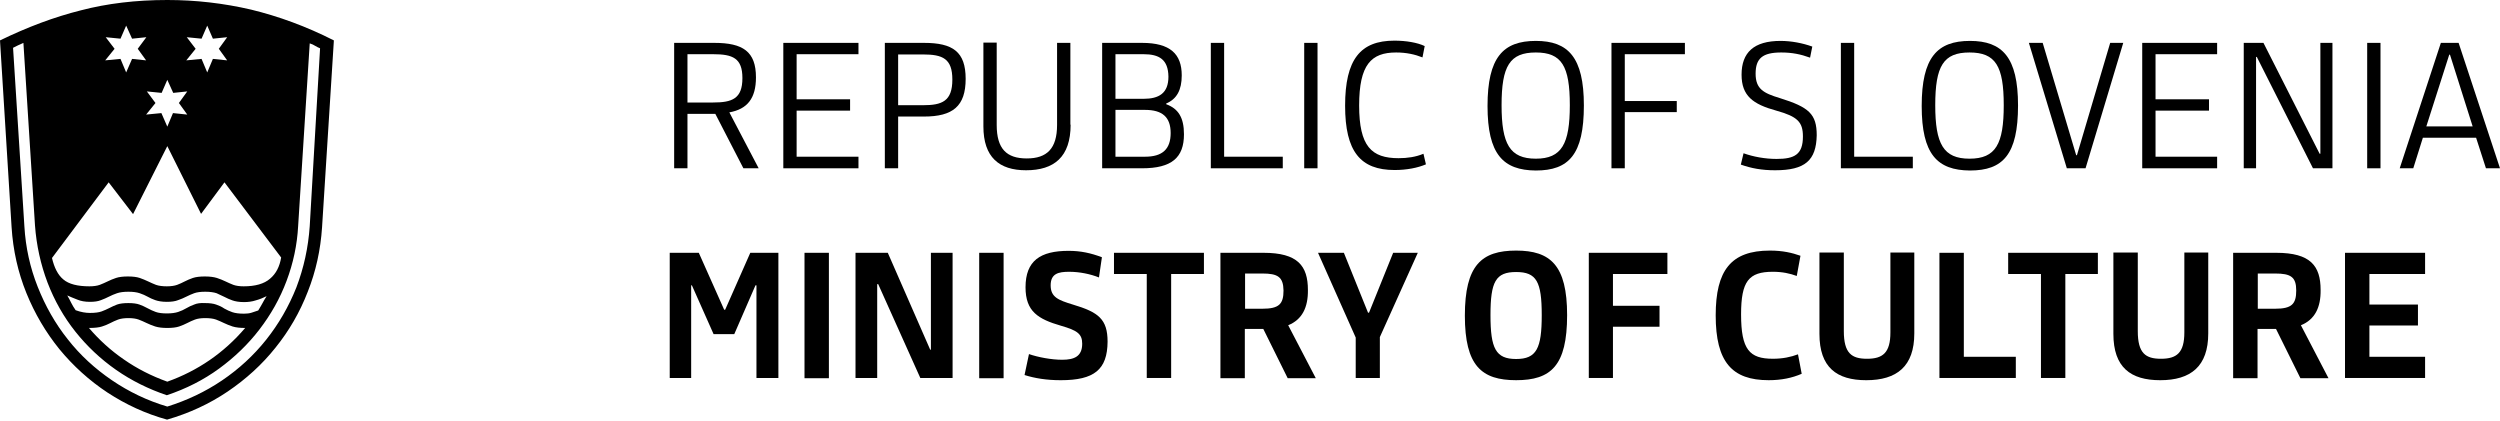 <svg width="273" height="46" viewBox="0 0 273 46" fill="none" xmlns="http://www.w3.org/2000/svg">
<g clip-path="url(#clip0_875_1015)">
<path d="M36.459 4.413C33.446 2.879 30.405 1.776 27.418 1.049C24.405 0.35 21.364 0 18.27 0C14.853 0 11.705 0.377 8.826 1.13C5.92 1.857 2.987 2.96 0 4.413L1.265 24.808C1.426 27.338 1.964 29.732 2.879 31.993C3.794 34.253 5.005 36.298 6.485 38.127C7.991 39.957 9.74 41.545 11.732 42.863C13.75 44.182 15.902 45.177 18.243 45.823C20.665 45.123 22.871 44.101 24.862 42.755C26.853 41.41 28.629 39.796 30.082 37.966C31.562 36.136 32.746 34.091 33.607 31.858C34.495 29.625 35.006 27.284 35.168 24.835L36.459 4.413ZM18.27 15.956L21.956 23.355L24.512 19.911L30.701 28.118C30.54 29.113 30.136 29.894 29.49 30.432C28.845 30.997 27.876 31.266 26.611 31.266C26.154 31.266 25.777 31.212 25.481 31.105C25.185 30.997 24.916 30.863 24.62 30.728C24.324 30.593 24.028 30.459 23.678 30.351C23.328 30.244 22.898 30.19 22.36 30.19C21.822 30.19 21.391 30.244 21.068 30.351C20.745 30.459 20.449 30.593 20.18 30.728C19.911 30.863 19.642 30.997 19.346 31.105C19.05 31.212 18.674 31.266 18.216 31.266C17.732 31.266 17.328 31.212 17.032 31.105C16.736 30.997 16.467 30.863 16.171 30.728C15.875 30.593 15.579 30.459 15.256 30.351C14.934 30.244 14.503 30.19 13.965 30.19C13.427 30.19 12.996 30.244 12.673 30.351C12.35 30.459 12.027 30.593 11.758 30.728C11.462 30.863 11.193 30.997 10.897 31.105C10.601 31.212 10.225 31.266 9.767 31.266C8.476 31.266 7.507 31.024 6.915 30.513C6.323 30.028 5.92 29.221 5.677 28.172L11.866 19.911L14.53 23.382L18.27 15.956ZM21.203 33.257C20.907 33.365 20.611 33.499 20.342 33.661C20.073 33.822 19.777 33.957 19.454 34.065C19.131 34.172 18.727 34.226 18.216 34.226C17.705 34.226 17.301 34.172 17.005 34.065C16.709 33.957 16.413 33.822 16.117 33.661C15.821 33.499 15.525 33.365 15.229 33.257C14.934 33.15 14.53 33.096 14.019 33.096C13.48 33.096 13.077 33.15 12.781 33.257C12.485 33.365 12.216 33.499 11.947 33.634C11.678 33.769 11.382 33.903 11.086 34.011C10.79 34.118 10.359 34.172 9.821 34.172C9.364 34.172 8.852 34.091 8.261 33.876C8.072 33.607 7.911 33.338 7.776 33.069C7.642 32.8 7.507 32.531 7.346 32.262C7.695 32.423 8.045 32.558 8.449 32.719C8.826 32.88 9.283 32.961 9.821 32.961C10.305 32.961 10.709 32.907 11.032 32.773C11.328 32.665 11.624 32.531 11.893 32.396C12.162 32.262 12.458 32.127 12.781 32.02C13.104 31.912 13.507 31.858 14.019 31.858C14.53 31.858 14.934 31.912 15.256 32.02C15.579 32.127 15.875 32.262 16.117 32.396C16.36 32.531 16.629 32.665 16.951 32.773C17.247 32.88 17.678 32.961 18.216 32.961C18.701 32.961 19.131 32.907 19.454 32.773C19.777 32.665 20.073 32.531 20.342 32.396C20.611 32.262 20.907 32.127 21.203 32.02C21.499 31.912 21.902 31.858 22.414 31.858C22.898 31.858 23.328 31.912 23.651 32.02C23.947 32.154 24.243 32.289 24.512 32.423C24.782 32.558 25.051 32.692 25.373 32.8C25.669 32.907 26.1 32.988 26.638 32.988C27.096 32.988 27.526 32.934 27.93 32.8C28.333 32.692 28.737 32.531 29.113 32.342C28.925 32.638 28.764 32.907 28.656 33.123C28.549 33.338 28.387 33.58 28.199 33.903C27.956 33.984 27.741 34.065 27.472 34.145C27.23 34.226 26.934 34.253 26.638 34.253C26.1 34.253 25.696 34.199 25.373 34.091C25.078 33.984 24.755 33.849 24.485 33.688C24.216 33.499 23.921 33.365 23.598 33.257C23.302 33.15 22.898 33.096 22.387 33.096C21.902 33.069 21.499 33.123 21.203 33.257ZM18.27 41.679C16.548 41.06 14.96 40.253 13.534 39.258C12.081 38.262 10.817 37.105 9.713 35.813C10.332 35.813 10.817 35.76 11.14 35.652C11.489 35.544 11.785 35.41 12.054 35.275C12.323 35.141 12.592 35.006 12.889 34.899C13.184 34.791 13.561 34.737 14.019 34.737C14.476 34.737 14.853 34.791 15.149 34.899C15.445 35.006 15.714 35.141 16.01 35.275C16.306 35.41 16.602 35.544 16.951 35.652C17.301 35.76 17.732 35.813 18.27 35.813C18.808 35.813 19.239 35.76 19.561 35.652C19.884 35.544 20.18 35.41 20.449 35.275C20.718 35.141 20.988 35.006 21.284 34.899C21.579 34.791 21.929 34.737 22.414 34.737C22.898 34.737 23.302 34.791 23.598 34.899C23.894 35.006 24.163 35.141 24.459 35.275C24.755 35.41 25.051 35.544 25.4 35.652C25.75 35.76 26.208 35.813 26.773 35.813C24.432 38.558 21.579 40.495 18.27 41.679ZM33.822 24.701C33.661 27.042 33.176 29.248 32.369 31.374C31.535 33.472 30.432 35.383 29.06 37.105C27.688 38.827 26.073 40.307 24.243 41.545C22.414 42.782 20.422 43.724 18.27 44.397C16.09 43.751 14.072 42.782 12.216 41.518C10.359 40.253 8.745 38.773 7.399 37.051C6.027 35.329 4.951 33.419 4.117 31.32C3.283 29.221 2.798 27.015 2.664 24.728L1.426 5.22C1.588 5.139 1.749 5.059 1.964 4.951C2.179 4.87 2.368 4.763 2.556 4.682L3.821 24.62C3.982 26.799 4.44 28.871 5.193 30.863C5.946 32.827 6.969 34.63 8.234 36.217C9.498 37.805 10.978 39.204 12.673 40.388C14.368 41.572 16.225 42.486 18.216 43.159C20.315 42.459 22.225 41.491 23.921 40.253C25.616 39.015 27.096 37.589 28.333 35.975C29.571 34.36 30.567 32.611 31.293 30.674C32.02 28.737 32.45 26.746 32.558 24.674L33.822 4.736C34.065 4.816 34.253 4.897 34.414 5.005C34.576 5.112 34.764 5.193 34.952 5.274L33.822 24.701ZM18.27 8.718L18.916 10.144L20.449 9.983L19.535 11.247L20.449 12.512L18.889 12.35L18.27 13.83L17.624 12.35L15.956 12.512L16.978 11.247L16.037 9.983L17.651 10.144L18.27 8.718ZM13.777 2.798L14.422 4.224L15.983 4.063L15.041 5.328L15.956 6.592L14.422 6.431L13.777 7.911L13.158 6.431L11.489 6.592L12.512 5.328L11.543 4.063L13.158 4.224L13.777 2.798ZM22.629 2.798L23.248 4.224L24.808 4.063L23.894 5.328L24.808 6.592L23.248 6.431L22.629 7.911L22.01 6.431L20.342 6.592L21.364 5.328L20.396 4.063L22.01 4.224L22.629 2.798Z" fill="black"/>
<path d="M75.071 11.193H77.87C79.941 11.193 81.071 10.79 81.071 8.529C81.071 6.35 80.022 5.919 77.87 5.919H75.071V11.193ZM75.071 18.377H73.618V4.682H78.004C81.125 4.682 82.551 5.623 82.551 8.449C82.551 10.736 81.61 11.92 79.645 12.27L82.847 18.377H81.179L78.112 12.431H75.071V18.377Z" fill="black"/>
<path d="M85.538 18.377V4.682H93.745V5.919H86.991V10.843H92.83V12.081H86.991V17.113H93.745V18.377H85.538Z" fill="black"/>
<path d="M98.077 11.489H100.795C102.866 11.489 103.997 11.059 103.997 8.691C103.997 6.404 102.947 5.946 100.795 5.946H98.077V11.489ZM98.077 18.377H96.624V4.682H100.902C104.05 4.682 105.45 5.65 105.45 8.61C105.45 11.597 104.05 12.727 100.902 12.727H98.077V18.377V18.377Z" fill="black"/>
<path d="M116.912 13.615C116.912 17.14 115.109 18.593 112.042 18.593C109.109 18.593 107.387 17.167 107.387 13.804V4.655H108.84V13.642C108.84 16.252 109.916 17.302 112.122 17.302C114.329 17.302 115.432 16.225 115.432 13.642V4.682H116.885V13.615H116.912Z" fill="black"/>
<path d="M125.037 12H121.808V17.113H125.037C126.921 17.113 127.836 16.305 127.836 14.53C127.836 12.781 126.921 12 125.037 12ZM124.876 5.919H121.808V10.79H124.876C126.544 10.79 127.593 10.198 127.593 8.368C127.567 6.484 126.571 5.919 124.876 5.919ZM124.714 18.377H120.355V4.682H124.714C127.782 4.682 129.046 5.892 129.046 8.233C129.046 9.821 128.508 10.816 127.351 11.301V11.382C128.67 11.866 129.289 12.835 129.289 14.664C129.289 17.22 127.943 18.377 124.714 18.377Z" fill="black"/>
<path d="M132.222 18.377V4.682H133.675V17.113H140.079V18.377H132.222Z" fill="black"/>
<path d="M143.873 4.682H142.42V18.377H143.873V4.682Z" fill="black"/>
<path d="M155.335 6.269C154.527 5.946 153.586 5.731 152.456 5.731C149.738 5.731 148.419 7.049 148.419 11.516C148.419 15.983 149.765 17.274 152.725 17.274C153.693 17.274 154.608 17.14 155.442 16.79L155.711 17.947C154.823 18.323 153.639 18.566 152.294 18.566C148.554 18.566 146.886 16.548 146.886 11.543C146.886 6.484 148.554 4.439 152.267 4.439C153.559 4.439 154.796 4.655 155.577 5.031L155.335 6.269Z" fill="black"/>
<path d="M171.425 11.49C171.425 7.211 170.538 5.731 167.712 5.731C164.86 5.731 163.972 7.211 163.972 11.49C163.972 15.714 164.86 17.328 167.712 17.328C170.538 17.328 171.425 15.714 171.425 11.49ZM162.438 11.57C162.438 6.27 164.134 4.467 167.712 4.467C171.237 4.467 172.959 6.243 172.959 11.517C172.959 16.871 171.318 18.62 167.712 18.62C164.134 18.593 162.438 16.844 162.438 11.57Z" fill="black"/>
<path d="M177.426 5.919V11.032H183.103V12.243H177.426V18.377H175.973V4.682H183.991V5.919H177.426Z" fill="black"/>
<path d="M193.839 18.593C192.386 18.593 191.229 18.378 190.099 17.974L190.395 16.736C191.444 17.113 192.736 17.355 194 17.355C195.964 17.355 196.879 16.871 196.879 14.907C196.879 13.319 196.287 12.727 193.973 12.082C191.417 11.382 190.179 10.467 190.179 8.153C190.179 5.731 191.525 4.467 194.431 4.467C195.615 4.467 196.852 4.709 197.902 5.086L197.66 6.296C196.637 5.92 195.668 5.731 194.511 5.731C192.466 5.731 191.713 6.377 191.713 8.045C191.713 9.714 192.574 10.171 194.35 10.709C197.552 11.705 198.386 12.458 198.386 14.772C198.332 17.517 197.121 18.593 193.839 18.593Z" fill="black"/>
<path d="M201.023 18.377V4.682H202.476V17.113H208.88V18.377H201.023Z" fill="black"/>
<path d="M218.809 11.49C218.809 7.211 217.921 5.731 215.069 5.731C212.216 5.731 211.329 7.211 211.329 11.49C211.329 15.714 212.216 17.328 215.069 17.328C217.948 17.328 218.809 15.714 218.809 11.49ZM209.849 11.57C209.849 6.27 211.544 4.467 215.122 4.467C218.647 4.467 220.369 6.243 220.369 11.517C220.369 16.871 218.728 18.62 215.122 18.62C211.544 18.593 209.849 16.844 209.849 11.57Z" fill="black"/>
<path d="M221.554 4.682H223.061L226.72 16.951H226.801L230.433 4.682H231.859L227.742 18.377H225.697L221.554 4.682Z" fill="black"/>
<path d="M233.931 18.377V4.682H242.11V5.919H235.384V10.843H241.223V12.081H235.384V17.113H242.11V18.377H233.931Z" fill="black"/>
<path d="M246.443 6.215H246.362V18.377H245.017V4.682H247.169L253.304 16.79H253.385V4.682H254.703V18.377H252.578L246.443 6.215Z" fill="black"/>
<path d="M259.95 4.682H258.497V18.377H259.95V4.682Z" fill="black"/>
<path d="M267.457 5.973H267.538L270.013 13.803H264.955L267.457 5.973ZM266.542 4.682L262.049 18.377H263.529L264.578 15.041H270.39L271.466 18.377H273L268.48 4.682H266.542V4.682Z" fill="black"/>
<path d="M76.309 27.606L79.08 33.822H79.188L81.932 27.606H85V41.275H82.605V31.158H82.498L80.183 36.486H77.923L75.555 31.158H75.475V41.275H73.134V27.606H76.309Z" fill="black"/>
<path d="M90.515 27.606H87.852V41.302H90.515V27.606Z" fill="black"/>
<path d="M95.897 31.024H95.79V41.275H93.422V27.606H96.947L101.575 38.181H101.655V27.606H104.023V41.275H100.498L95.897 31.024Z" fill="black"/>
<path d="M109.593 27.606H106.929V41.302H109.593V27.606Z" fill="black"/>
<path d="M115.835 41.518C114.275 41.518 112.983 41.303 111.88 40.953L112.364 38.666C113.387 39.016 114.813 39.285 115.997 39.285C117.288 39.285 118.176 38.935 118.176 37.536C118.176 36.459 117.638 36.083 115.862 35.571C113.36 34.845 111.988 34.011 111.988 31.374C111.988 28.468 113.602 27.392 116.696 27.392C118.015 27.392 119.118 27.634 120.329 28.091L120.006 30.298C119.064 29.921 117.88 29.679 116.75 29.679C115.593 29.679 114.732 29.867 114.732 31.159C114.732 32.45 115.566 32.773 117.154 33.257C119.952 34.092 120.948 34.845 120.948 37.32C120.921 40.361 119.495 41.518 115.835 41.518Z" fill="black"/>
<path d="M127.89 29.921V41.275H125.226V29.921H121.647V27.606H131.469V29.921H127.89Z" fill="black"/>
<path d="M137.846 29.867H135.962V33.714H137.846C139.675 33.714 140.16 33.203 140.16 31.723C140.133 30.243 139.541 29.867 137.846 29.867ZM140.671 35.517L143.685 41.302H140.617L137.953 35.921H135.935V41.302H133.271V27.606H137.98C141.72 27.606 142.824 29.032 142.824 31.669C142.85 33.553 142.205 34.898 140.671 35.517Z" fill="black"/>
<path d="M150.68 36.809V41.275H148.044V36.862L143.927 27.606H146.752L149.389 34.145H149.497L152.133 27.606H154.824L150.68 36.809Z" fill="black"/>
<path d="M168.358 34.414C168.358 30.755 167.793 29.705 165.56 29.705C163.326 29.705 162.761 30.755 162.761 34.414C162.761 38.046 163.326 39.203 165.56 39.203C167.793 39.203 168.358 38.046 168.358 34.414ZM159.963 34.468C159.963 28.952 161.793 27.364 165.56 27.364C169.3 27.364 171.129 28.952 171.129 34.414C171.129 39.957 169.353 41.517 165.56 41.517C161.793 41.517 159.963 39.957 159.963 34.468Z" fill="black"/>
<path d="M176.134 29.921V33.392H181.219V35.679H176.134V41.275H173.497V27.606H182.08V29.921H176.134Z" fill="black"/>
<path d="M196.207 30.136C195.48 29.867 194.646 29.678 193.597 29.678C190.96 29.678 190.126 30.701 190.126 34.333C190.126 38.181 191.041 39.176 193.597 39.176C194.673 39.176 195.561 38.988 196.341 38.692L196.745 40.818C195.696 41.275 194.512 41.517 193.14 41.517C189.13 41.517 187.354 39.526 187.354 34.441C187.354 29.517 189.023 27.364 193.274 27.364C194.673 27.364 195.696 27.606 196.611 27.929L196.207 30.136Z" fill="black"/>
<path d="M209.042 27.607V36.406C209.042 40.011 207.131 41.518 203.795 41.518C200.566 41.518 198.683 40.119 198.683 36.459V27.58H201.346V36.163C201.346 38.585 202.207 39.177 203.876 39.177C205.598 39.177 206.432 38.531 206.432 36.298V27.58H209.042V27.607Z" fill="black"/>
<path d="M211.786 41.275V27.606H214.45V38.961H220.127V41.275H211.786Z" fill="black"/>
<path d="M225.535 29.921V41.275H222.872V29.921H219.293V27.606H229.087V29.921H225.535Z" fill="black"/>
<path d="M241.141 27.607V36.406C241.141 40.011 239.231 41.518 235.895 41.518C232.666 41.518 230.782 40.119 230.782 36.459V27.58H233.446V36.163C233.446 38.585 234.307 39.177 235.975 39.177C237.697 39.177 238.531 38.531 238.531 36.298V27.58H241.141V27.607Z" fill="black"/>
<path d="M248.434 29.867H246.55V33.714H248.434C250.263 33.714 250.748 33.203 250.748 31.723C250.748 30.243 250.156 29.867 248.434 29.867ZM251.259 35.517L254.272 41.302H251.205L248.541 35.921H246.523V41.302H243.859V27.606H248.568C252.308 27.606 253.411 29.032 253.411 31.669C253.438 33.553 252.793 34.898 251.259 35.517Z" fill="black"/>
<path d="M256.075 41.275V27.606H264.82V29.921H258.739V33.257H264.04V35.544H258.739V38.961H264.82V41.275H256.075Z" fill="black"/>
</g>
<defs>
<clipPath id="clip0_875_1015">
<rect width="273" height="45.823" fill="white"/>
</clipPath>
</defs>
</svg>